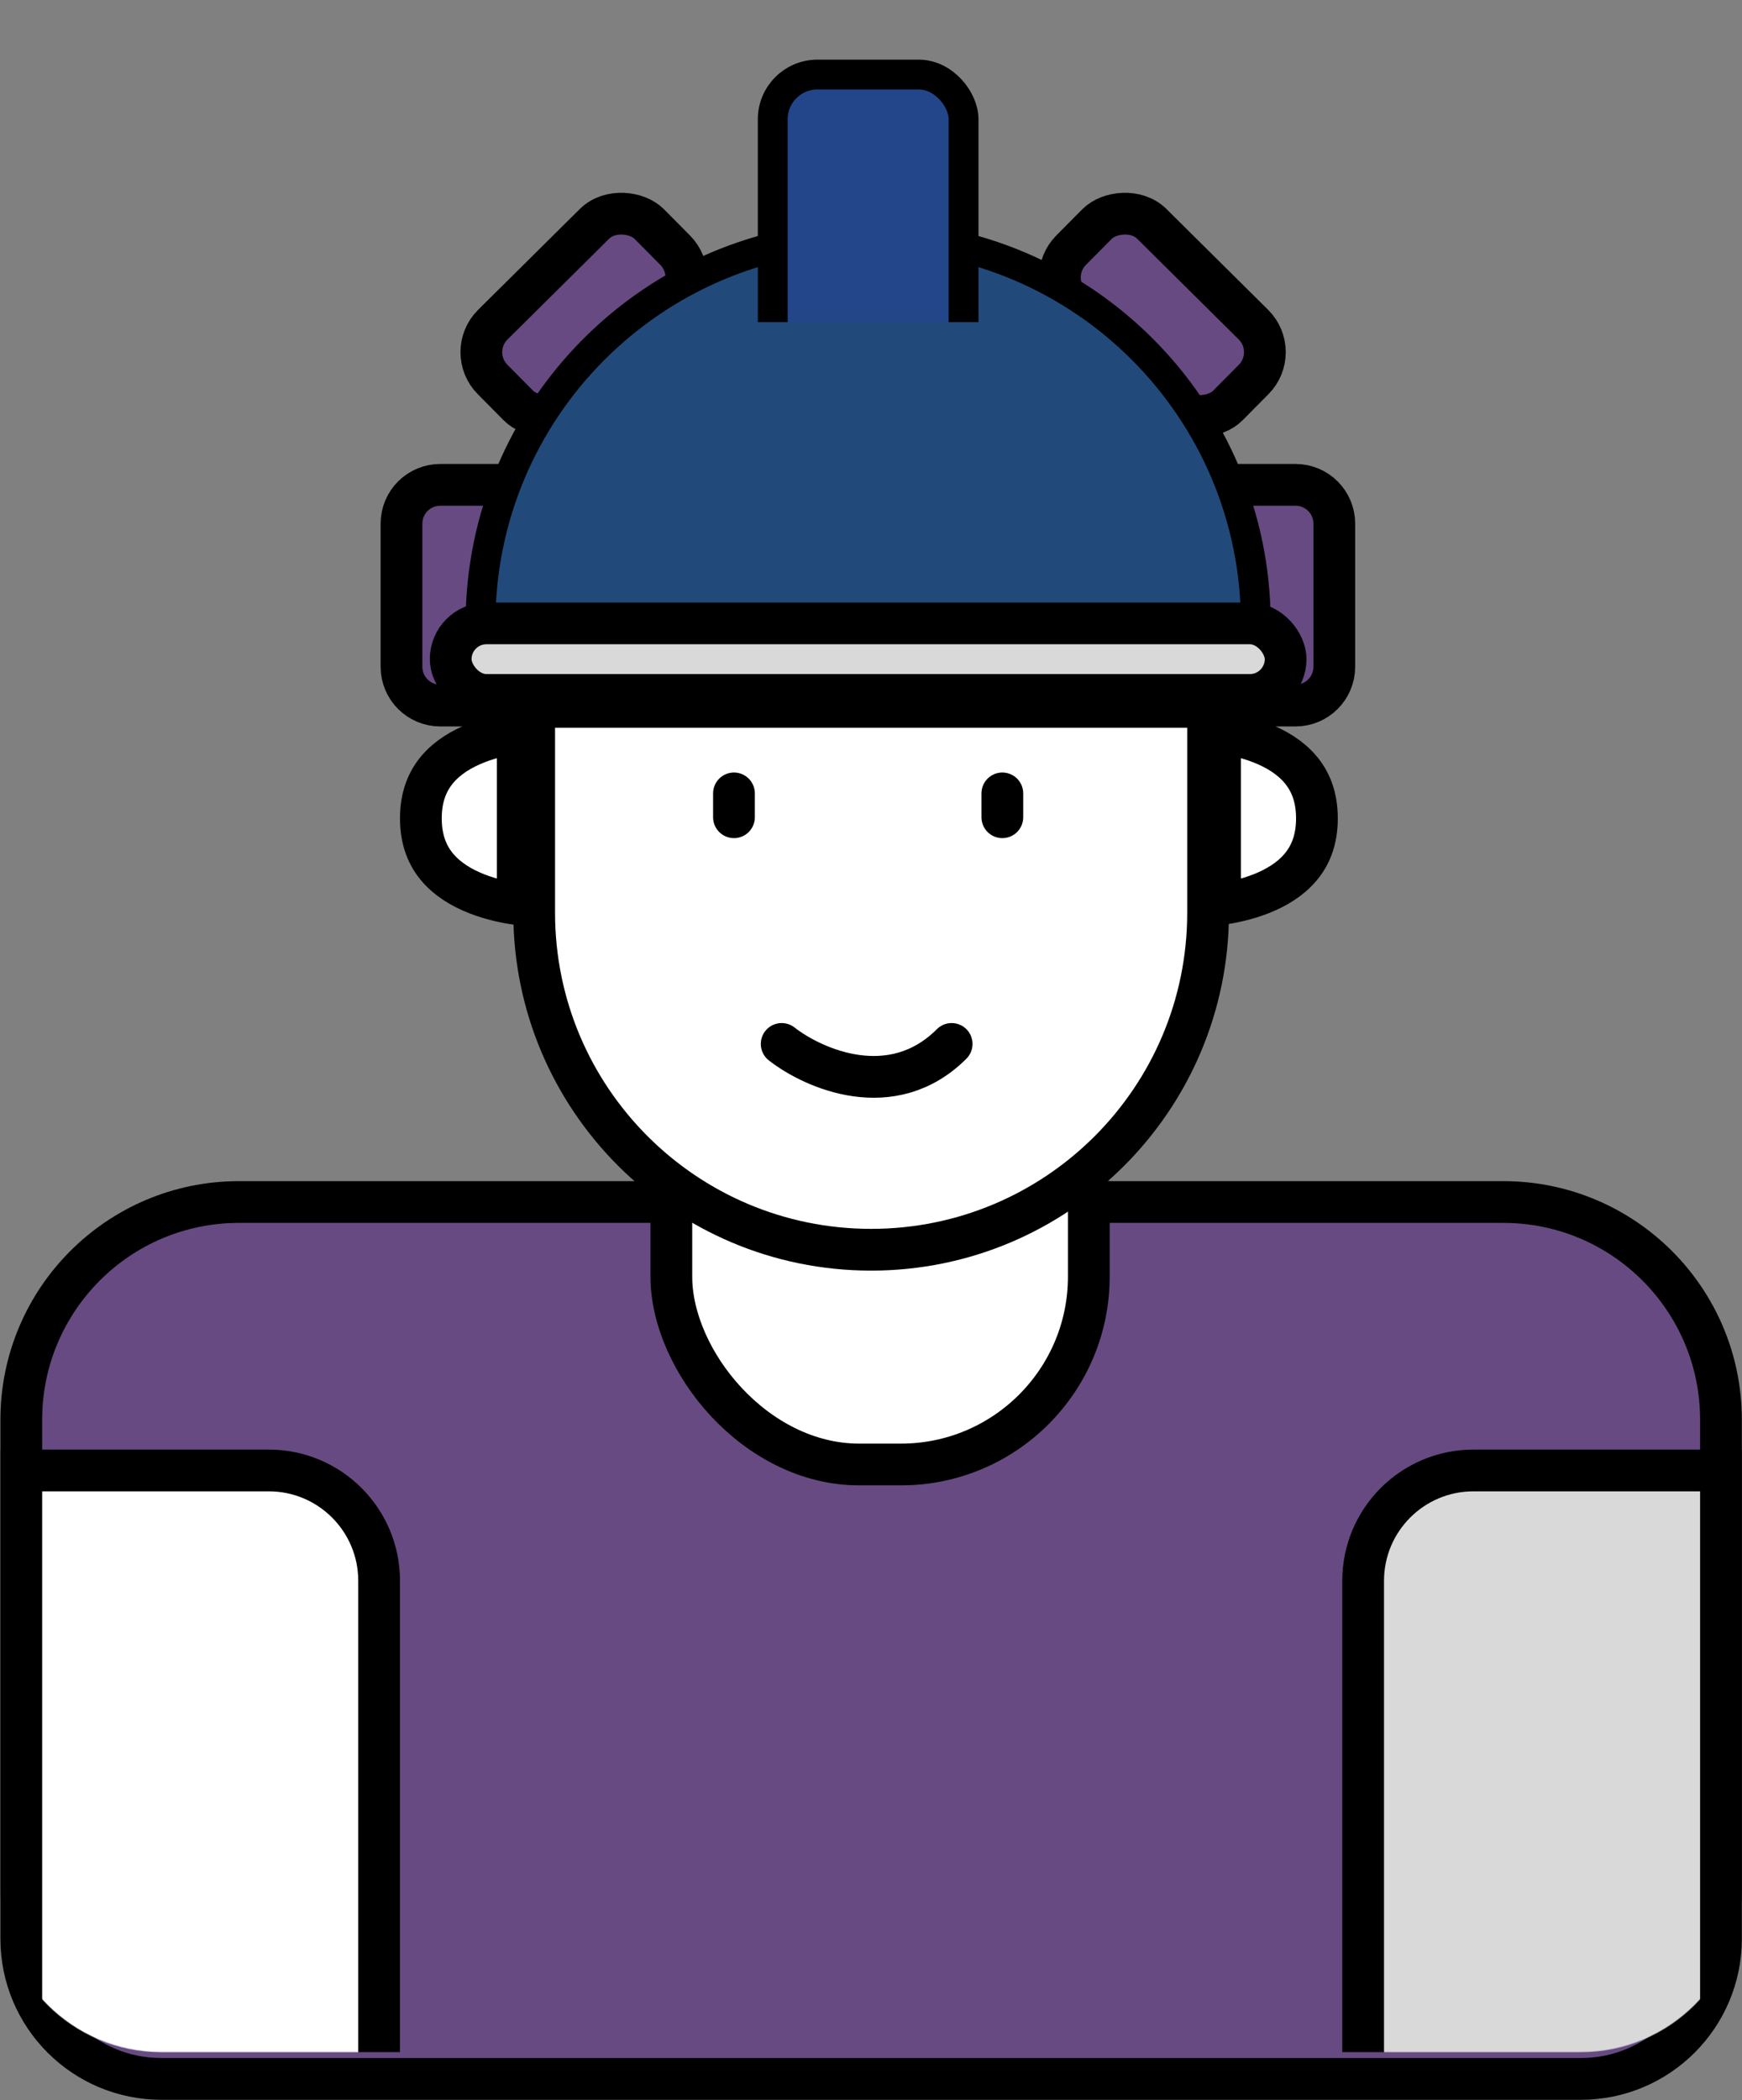 <svg width="2479" height="2988" viewBox="0 0 2479 2988" fill="none" xmlns="http://www.w3.org/2000/svg">
<rect x="0" y="0" width="2479" height="2988" fill="#808080" stroke="none"/>
<path d="M2139.3 1710.12C2310.39 1710.12 2449.08 1848.81 2449.08 2019.9V2758.26C2449.08 2868.41 2359.78 2957.7 2249.63 2957.7H229.739C119.59 2957.7 30.296 2868.41 30.296 2758.26V2019.9C30.296 1848.81 168.986 1710.12 340.069 1710.12H2139.3Z" fill="#674A82" stroke="black" stroke-width="59.409"/>
<mask id="mask0_2023_137" style="mask-type:alpha" maskUnits="userSpaceOnUse" x="0" y="1680" width="2479" height="1240">
<path d="M2139.3 1710.12C2310.39 1710.12 2449.08 1848.81 2449.08 2019.9V2690.37C2449.08 2800.51 2359.78 2889.81 2249.63 2889.81H229.739C119.59 2889.81 30.296 2800.51 30.296 2690.37V2019.9C30.296 1848.81 168.986 1710.12 340.069 1710.12H2139.3Z" fill="#674A82" stroke="black" stroke-width="59.409"/>
</mask>
<g mask="url(#mask0_2023_137)">
<path d="M382.504 2092.04C469.217 2092.04 539.513 2162.33 539.513 2249.04V2957.7H30.296V2092.04H382.504Z" fill="white" stroke="black" stroke-width="59.409"/>
<path d="M2096.87 2092.04C2010.16 2092.04 1939.86 2162.33 1939.86 2249.04V2957.7H2449.08V2092.04H2096.87Z" fill="#D9D9D9" stroke="black" stroke-width="59.409"/>
<rect x="955.374" y="1379.13" width="594.087" height="704.417" rx="267.339" fill="white" stroke="black" stroke-width="59.409"/>
</g>
<path d="M1719.2 1005.7V1298.5C1719.2 1563.33 1504.52 1778.02 1239.69 1778.02C974.861 1778.02 760.175 1563.33 760.175 1298.5V1005.7H1719.2Z" fill="white" stroke="black" stroke-width="59.409"/>
<path d="M1044.49 1128.77L1044.49 1162.71" stroke="black" stroke-width="59.409" stroke-linecap="round"/>
<path d="M1426.4 1128.77L1426.4 1162.71" stroke="black" stroke-width="59.409" stroke-linecap="round"/>
<path d="M1112.38 1485.22C1157.65 1520.58 1269.39 1570.09 1354.26 1485.22" stroke="black" stroke-width="59.409" stroke-linecap="round"/>
<rect x="662.149" y="500.708" width="314.017" height="162.606" rx="55.165" transform="rotate(-44.748 662.149 500.708)" fill="#674A82" stroke="black" stroke-width="59.409"/>
<path d="M571.356 948.648L571.356 744.96C571.357 714.494 596.055 689.796 626.521 689.795L733.963 689.795L733.963 1003.81L626.521 1003.81C596.055 1003.81 571.357 979.115 571.356 948.648Z" fill="#674A82" stroke="black" stroke-width="59.409"/>
<path d="M1898.79 948.648L1898.79 744.96C1898.79 714.494 1874.09 689.796 1843.62 689.795L1736.18 689.795L1736.18 1003.81L1843.62 1003.81C1874.09 1003.81 1898.79 979.115 1898.79 948.648Z" fill="#674A82" stroke="black" stroke-width="59.409"/>
<rect x="-42.008" y="0.185" width="314.017" height="162.606" rx="55.165" transform="matrix(-0.71 -0.704 -0.704 0.71 1793.18 471.004)" fill="#674A82" stroke="black" stroke-width="59.409"/>
<path d="M598.923 1164.3C598.923 1132.66 608.814 1110.57 622.658 1094.33C636.978 1077.53 656.9 1065.43 678.699 1056.91C699.277 1048.86 720.233 1044.5 736.836 1042.18L736.836 1286.41C720.233 1284.09 699.276 1279.74 678.699 1271.69C656.899 1263.16 636.978 1251.06 622.658 1234.26C608.814 1218.02 598.923 1195.94 598.923 1164.3Z" fill="white" stroke="black" stroke-width="59.409"/>
<g clip-path="url(#clip0_2023_137)">
<path d="M1235.44 335.235C1540.11 335.235 1787.1 582.218 1787.1 886.886V1183.93C1787.1 1488.6 1540.11 1735.58 1235.44 1735.58C930.775 1735.58 683.792 1488.6 683.792 1183.93V886.887C683.792 582.219 930.775 335.235 1235.44 335.235Z" fill="#214A7A" stroke="black" stroke-width="42.435"/>
</g>
<path d="M1874.09 1164.3C1874.09 1132.66 1864.2 1110.57 1850.35 1094.33C1836.03 1077.53 1816.11 1065.43 1794.31 1056.91C1773.73 1048.86 1752.78 1044.5 1736.17 1042.18L1736.17 1286.41C1752.78 1284.09 1773.73 1279.74 1794.31 1271.69C1816.11 1263.16 1836.03 1251.06 1850.35 1234.26C1864.2 1218.02 1874.09 1195.94 1874.09 1164.3Z" fill="white" stroke="black" stroke-width="59.409"/>
<rect x="641.357" y="886.887" width="1188.17" height="101.843" rx="50.922" fill="#D9D9D9" stroke="black" stroke-width="59.409"/>
<g clip-path="url(#clip1_2023_137)">
<rect x="1099.65" y="106.087" width="271.583" height="432.835" rx="63.652" fill="#23468A" stroke="black" stroke-width="42.435"/>
</g>
<defs>
<clipPath id="clip0_2023_137">
<rect width="1315.48" height="670.47" fill="white" transform="translate(577.705 229.148)"/>
</clipPath>
<clipPath id="clip1_2023_137">
<rect width="483.757" height="458.296" fill="white" transform="translate(993.566)"/>
</clipPath>
</defs>
</svg>
